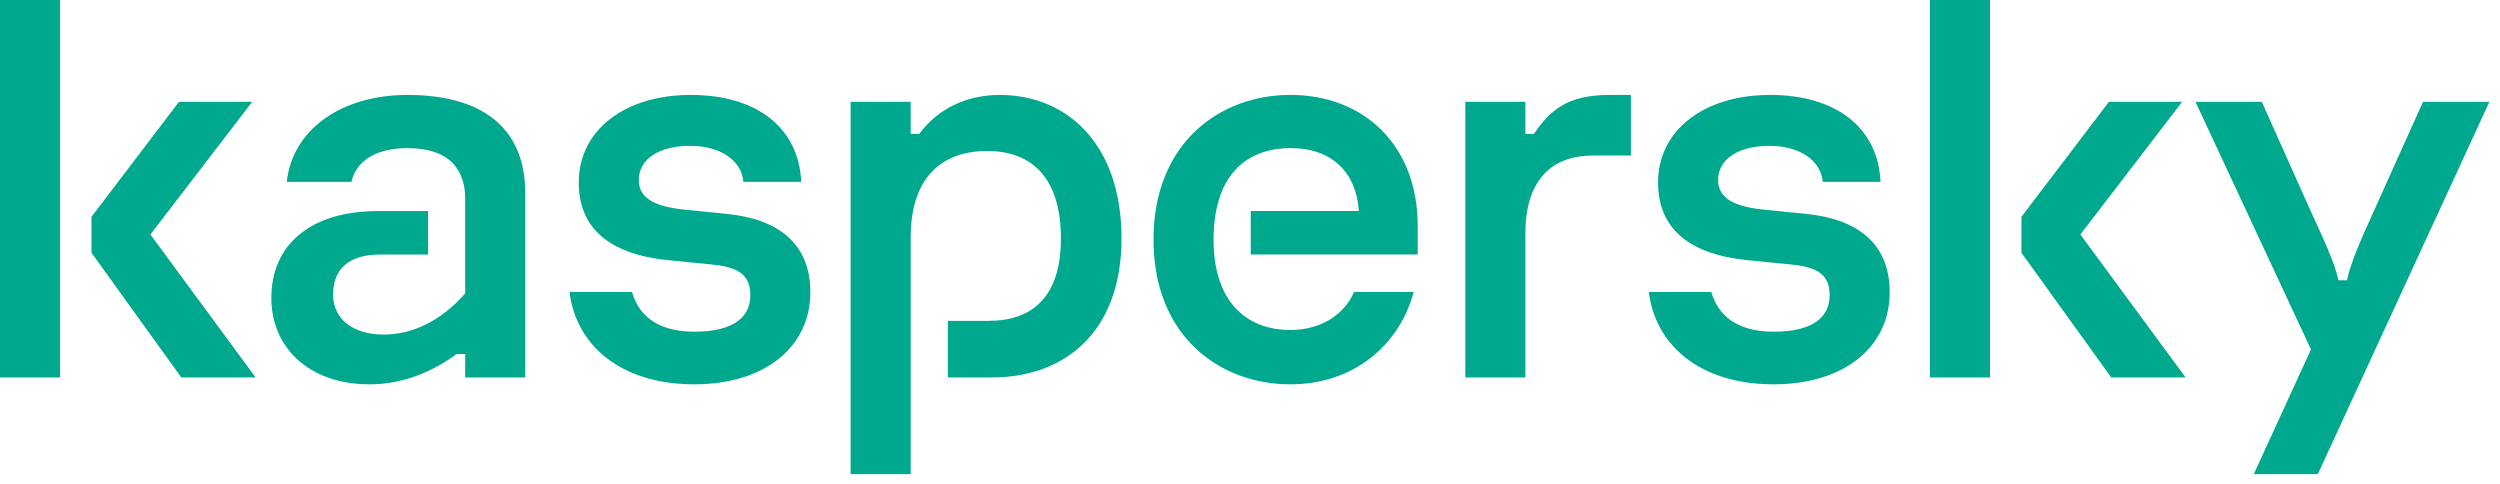 <?xml version="1.0" encoding="UTF-8"?> <svg xmlns="http://www.w3.org/2000/svg" width="155" height="30" viewBox="0 0 155 30" fill="none"> <path d="M69.534 14.786C69.534 20.637 65.964 23.402 61.497 23.402H58.767V19.893H61.284C63.979 19.893 65.776 18.439 65.776 14.787C65.776 11.135 64.077 9.362 61.205 9.362C58.333 9.362 56.463 11.063 56.463 14.717V29.396H52.739V6.312H56.463V8.298H56.994C58.235 6.632 60.07 5.886 61.985 5.886C66.098 5.886 69.534 8.865 69.534 14.787V14.786ZM45.065 13.261L42.584 13.013C40.633 12.836 39.605 12.303 39.605 11.169C39.605 9.822 40.917 9.042 42.796 9.042C44.675 9.042 45.987 9.964 46.093 11.275H49.675C49.533 7.942 46.945 5.885 42.832 5.885C38.719 5.885 35.883 8.084 35.883 11.311C35.883 14.006 37.584 15.743 41.45 16.133L43.968 16.381C45.493 16.524 46.521 16.843 46.521 18.296C46.521 19.608 45.563 20.565 43.046 20.565C40.728 20.565 39.584 19.513 39.184 18.103H35.31C35.696 21.326 38.403 23.828 43.046 23.828C47.407 23.828 50.243 21.523 50.243 18.119C50.243 15.105 48.257 13.581 45.066 13.261H45.065ZM83.953 18.103C83.369 19.445 81.974 20.459 79.993 20.459C77.263 20.459 75.241 18.685 75.241 14.857C75.241 11.028 77.121 9.183 80.028 9.183C82.616 9.183 84.105 10.742 84.247 13.083H77.545V15.778H87.899V14.005C87.899 9.076 84.637 5.885 79.992 5.885C75.667 5.885 71.518 8.828 71.518 14.857C71.518 20.885 75.667 23.828 79.992 23.828C83.949 23.828 86.77 21.39 87.647 18.103H83.952H83.953ZM25.262 5.886C21.184 5.886 18.134 8.015 17.78 11.276H21.786C22.07 10.071 23.169 9.185 25.262 9.185C27.957 9.185 28.843 10.604 28.843 12.34V18.191C27.318 19.928 25.546 20.744 23.772 20.744C21.999 20.744 20.652 19.858 20.652 18.262C20.652 16.667 21.644 15.781 23.56 15.781H26.538V13.085H23.453C19.198 13.085 16.823 15.213 16.823 18.475C16.823 21.524 19.128 23.829 22.922 23.829C25.049 23.829 26.929 22.978 28.312 21.949H28.843V23.402H32.567V11.984C32.567 7.765 29.695 5.885 25.263 5.885L25.262 5.886ZM0 23.402H3.724V0H0V23.402ZM15.637 6.312H11.099L5.674 13.439V15.673L11.24 23.402H15.85L9.326 14.538L15.637 6.312ZM150.229 6.312L147.18 13.084C146.435 14.716 145.727 16.311 145.514 17.375H144.981C144.769 16.311 144.025 14.751 143.28 13.12L140.231 6.312H136.118L143.281 21.665L139.735 29.395H143.706L154.343 6.312H150.23H150.229ZM135.293 6.312H130.755L125.33 13.439V15.673L130.897 23.402H135.507L128.983 14.538L135.294 6.312H135.293ZM111.983 13.261L109.501 13.013C107.551 12.836 106.523 12.303 106.523 11.169C106.523 9.822 107.835 9.042 109.714 9.042C111.592 9.042 112.905 9.964 113.011 11.275H116.593C116.451 7.942 113.863 5.885 109.75 5.885C105.637 5.885 102.8 8.084 102.8 11.311C102.8 14.006 104.502 15.743 108.368 16.133L110.885 16.381C112.41 16.524 113.439 16.843 113.439 18.296C113.439 19.608 112.481 20.565 109.963 20.565C107.645 20.565 106.502 19.513 106.102 18.103H102.228C102.614 21.326 105.321 23.828 109.963 23.828C114.325 23.828 117.161 21.523 117.161 18.119C117.161 15.105 115.175 13.581 111.984 13.261H111.983ZM119.657 23.402H123.38V0H119.657V23.402ZM95.106 8.298H94.574V6.312H90.851V23.402H94.574V14.467C94.574 11.418 95.983 9.645 98.759 9.645H101.116V5.886H99.751C97.176 5.886 96.082 6.857 95.106 8.298Z" fill="#00A88E"></path> </svg> 